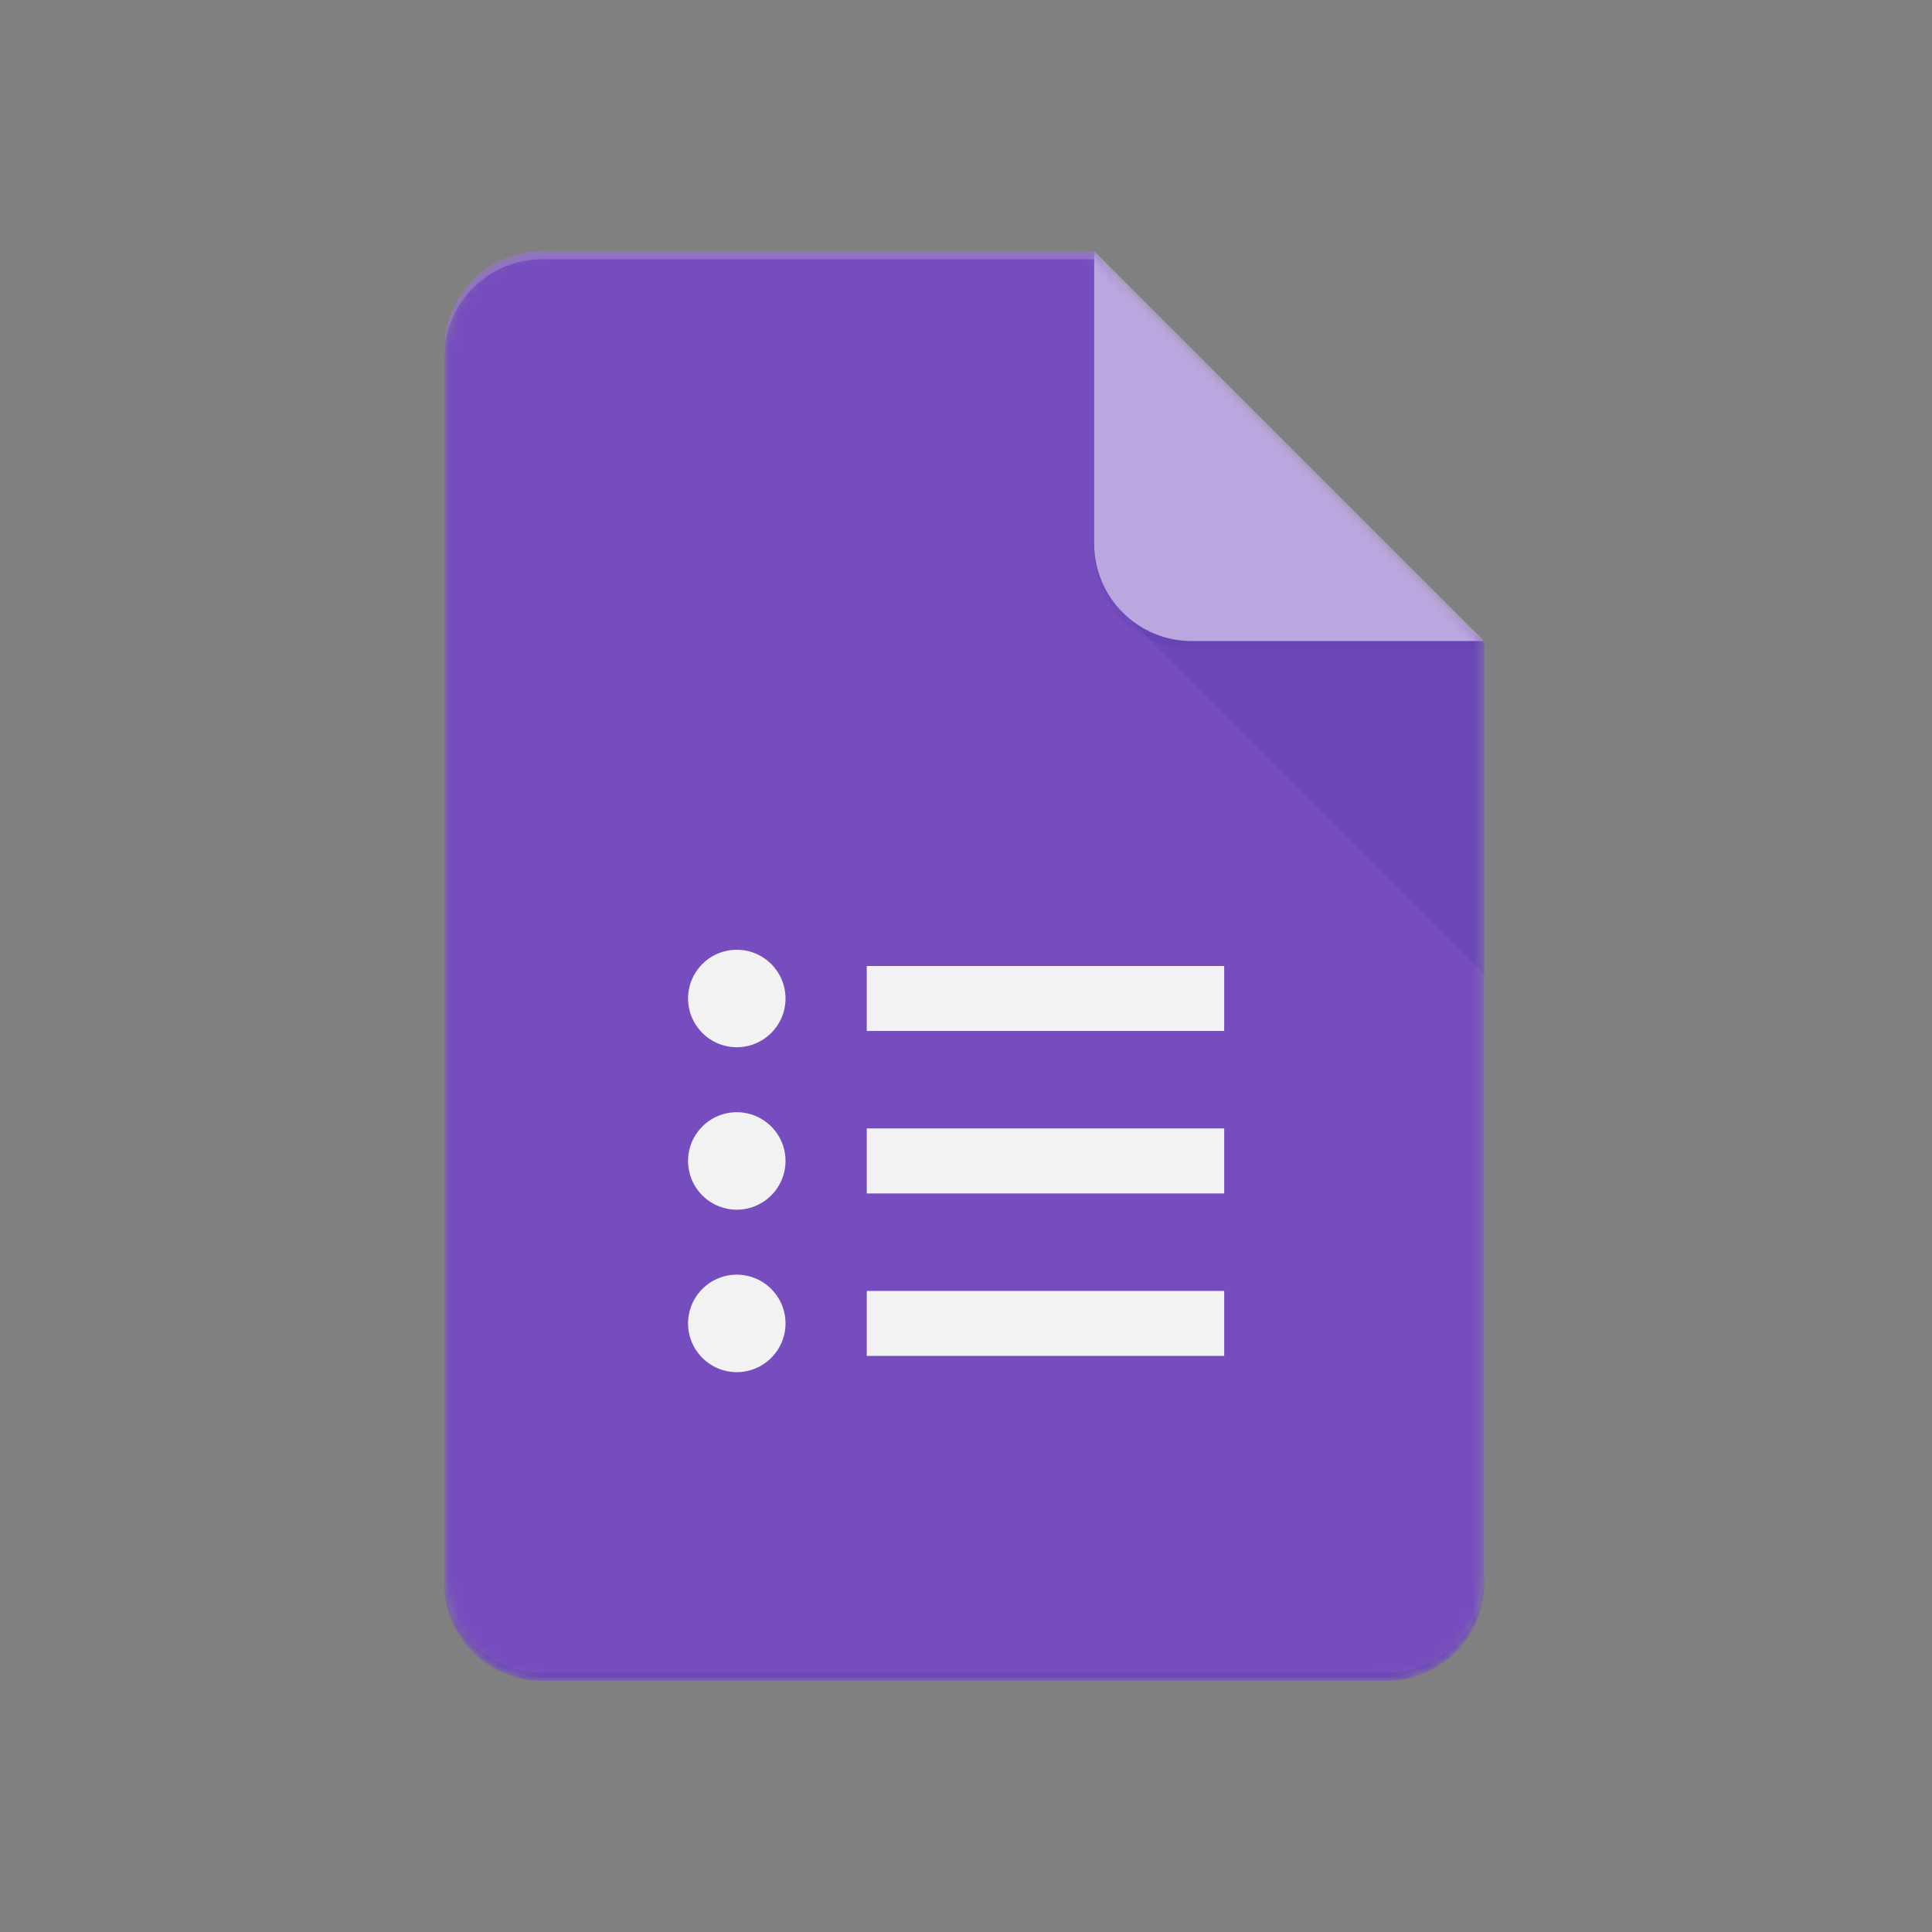 <svg xmlns="http://www.w3.org/2000/svg" width="200" height="200" fill="none"><rect width="100%" height="100%" fill="#808080" stroke="none"/><mask id="a" width="108" height="148" x="46" y="26" maskUnits="userSpaceOnUse" style="mask-type:luminance"><path fill="#fff" d="M113.273 26H56.091C50.54 26 46 30.54 46 36.09v127.82c0 5.549 4.54 10.09 10.09 10.09h87.455c5.55 0 10.091-4.541 10.091-10.091V66.364L113.273 26Z"/></mask><g mask="url(#a)"><path fill="#673AB7" d="M113.273 26H56.091C50.54 26 46 30.54 46 36.09v127.82c0 5.549 4.54 10.09 10.09 10.09h87.455c5.55 0 10.091-4.541 10.091-10.091V66.364l-23.545-16.819L113.273 26Z"/></g><mask id="b" width="108" height="148" x="46" y="26" maskUnits="userSpaceOnUse" style="mask-type:luminance"><path fill="#fff" d="M113.273 26H56.091C50.54 26 46 30.54 46 36.09v127.82c0 5.549 4.54 10.09 10.09 10.09h87.455c5.55 0 10.091-4.541 10.091-10.091V66.364L113.273 26Z"/></mask><g mask="url(#b)"><path fill="#F1F1F1" d="M89.728 140.364h37v-6.728h-37v6.728Zm0-40.364v6.727h37V100h-37Zm-8.41 3.364a5.05 5.05 0 0 1-5.045 5.045 5.05 5.05 0 0 1-5.045-5.045 5.05 5.05 0 0 1 5.045-5.046 5.05 5.05 0 0 1 5.045 5.046Zm0 16.818a5.05 5.05 0 0 1-5.045 5.045 5.05 5.05 0 0 1-5.045-5.045 5.05 5.05 0 0 1 5.045-5.046 5.05 5.05 0 0 1 5.045 5.046Zm0 16.818a5.05 5.05 0 0 1-5.045 5.045A5.05 5.05 0 0 1 71.228 137a5.05 5.05 0 0 1 5.045-5.046A5.05 5.05 0 0 1 81.318 137Zm8.41-13.455h37v-6.727h-37v6.727Z"/></g><mask id="c" width="108" height="148" x="46" y="26" maskUnits="userSpaceOnUse" style="mask-type:luminance"><path fill="#fff" d="M113.273 26H56.091C50.54 26 46 30.54 46 36.09v127.82c0 5.549 4.54 10.09 10.09 10.09h87.455c5.55 0 10.091-4.541 10.091-10.091V66.364L113.273 26Z"/></mask><g mask="url(#c)"><path fill="url(#d)" d="m116.223 63.412 37.412 37.404V66.364l-37.412-2.952Z"/></g><mask id="e" width="108" height="148" x="46" y="26" maskUnits="userSpaceOnUse" style="mask-type:luminance"><path fill="#fff" d="M113.273 26H56.091C50.54 26 46 30.54 46 36.09v127.82c0 5.549 4.54 10.09 10.09 10.09h87.455c5.55 0 10.091-4.541 10.091-10.091V66.364L113.273 26Z"/></mask><g mask="url(#e)"><path fill="#B39DDB" d="M113.272 26v30.273c0 5.575 4.516 10.09 10.091 10.09h30.273L113.272 26Z"/></g><mask id="f" width="108" height="148" x="46" y="26" maskUnits="userSpaceOnUse" style="mask-type:luminance"><path fill="#fff" d="M113.273 26H56.091C50.54 26 46 30.54 46 36.09v127.82c0 5.549 4.54 10.09 10.09 10.09h87.455c5.55 0 10.091-4.541 10.091-10.091V66.364L113.273 26Z"/></mask><g mask="url(#f)"><path fill="#fff" fill-opacity=".2" d="M56.09 26C50.54 26 46 30.54 46 36.09v.842c0-5.55 4.54-10.091 10.09-10.091h57.183V26H56.091Z"/></g><mask id="g" width="108" height="148" x="46" y="26" maskUnits="userSpaceOnUse" style="mask-type:luminance"><path fill="#fff" d="M113.273 26H56.091C50.54 26 46 30.54 46 36.09v127.82c0 5.549 4.54 10.09 10.09 10.09h87.455c5.55 0 10.091-4.541 10.091-10.091V66.364L113.273 26Z"/></mask><g mask="url(#g)"><path fill="#311B92" fill-opacity=".2" d="M143.545 173.159H56.091c-5.55 0-10.091-4.541-10.091-10.091v.841C46 169.459 50.54 174 56.09 174h87.455c5.55 0 10.091-4.541 10.091-10.091v-.841c0 5.55-4.541 10.091-10.091 10.091Z"/></g><mask id="h" width="108" height="148" x="46" y="26" maskUnits="userSpaceOnUse" style="mask-type:luminance"><path fill="#fff" d="M113.273 26H56.091C50.54 26 46 30.54 46 36.09v127.82c0 5.549 4.54 10.09 10.09 10.09h87.455c5.55 0 10.091-4.541 10.091-10.091V66.364L113.273 26Z"/></mask><g mask="url(#h)"><path fill="#311B92" fill-opacity=".1" d="M123.363 66.364a10.088 10.088 0 0 1-10.091-10.091v.84a10.088 10.088 0 0 0 10.091 10.091h30.273v-.84h-30.273Z"/></g><path fill="url(#i)" d="M113.273 26H56.091C50.54 26 46 30.54 46 36.09v127.82c0 5.549 4.54 10.09 10.09 10.09h87.455c5.55 0 10.091-4.541 10.091-10.091V66.364L113.273 26Z"/><defs><radialGradient id="i" cx="0" cy="0" r="1" gradientTransform="translate(386.997 318.513) scale(17356.2)" gradientUnits="userSpaceOnUse"><stop stop-color="#fff" stop-opacity=".1"/><stop offset="1" stop-color="#fff" stop-opacity="0"/></radialGradient><linearGradient id="d" x1="1987.03" x2="1987.03" y1="384.572" y2="3804.3" gradientUnits="userSpaceOnUse"><stop stop-color="#311B92" stop-opacity=".2"/><stop offset="1" stop-color="#311B92" stop-opacity=".02"/></linearGradient></defs></svg>